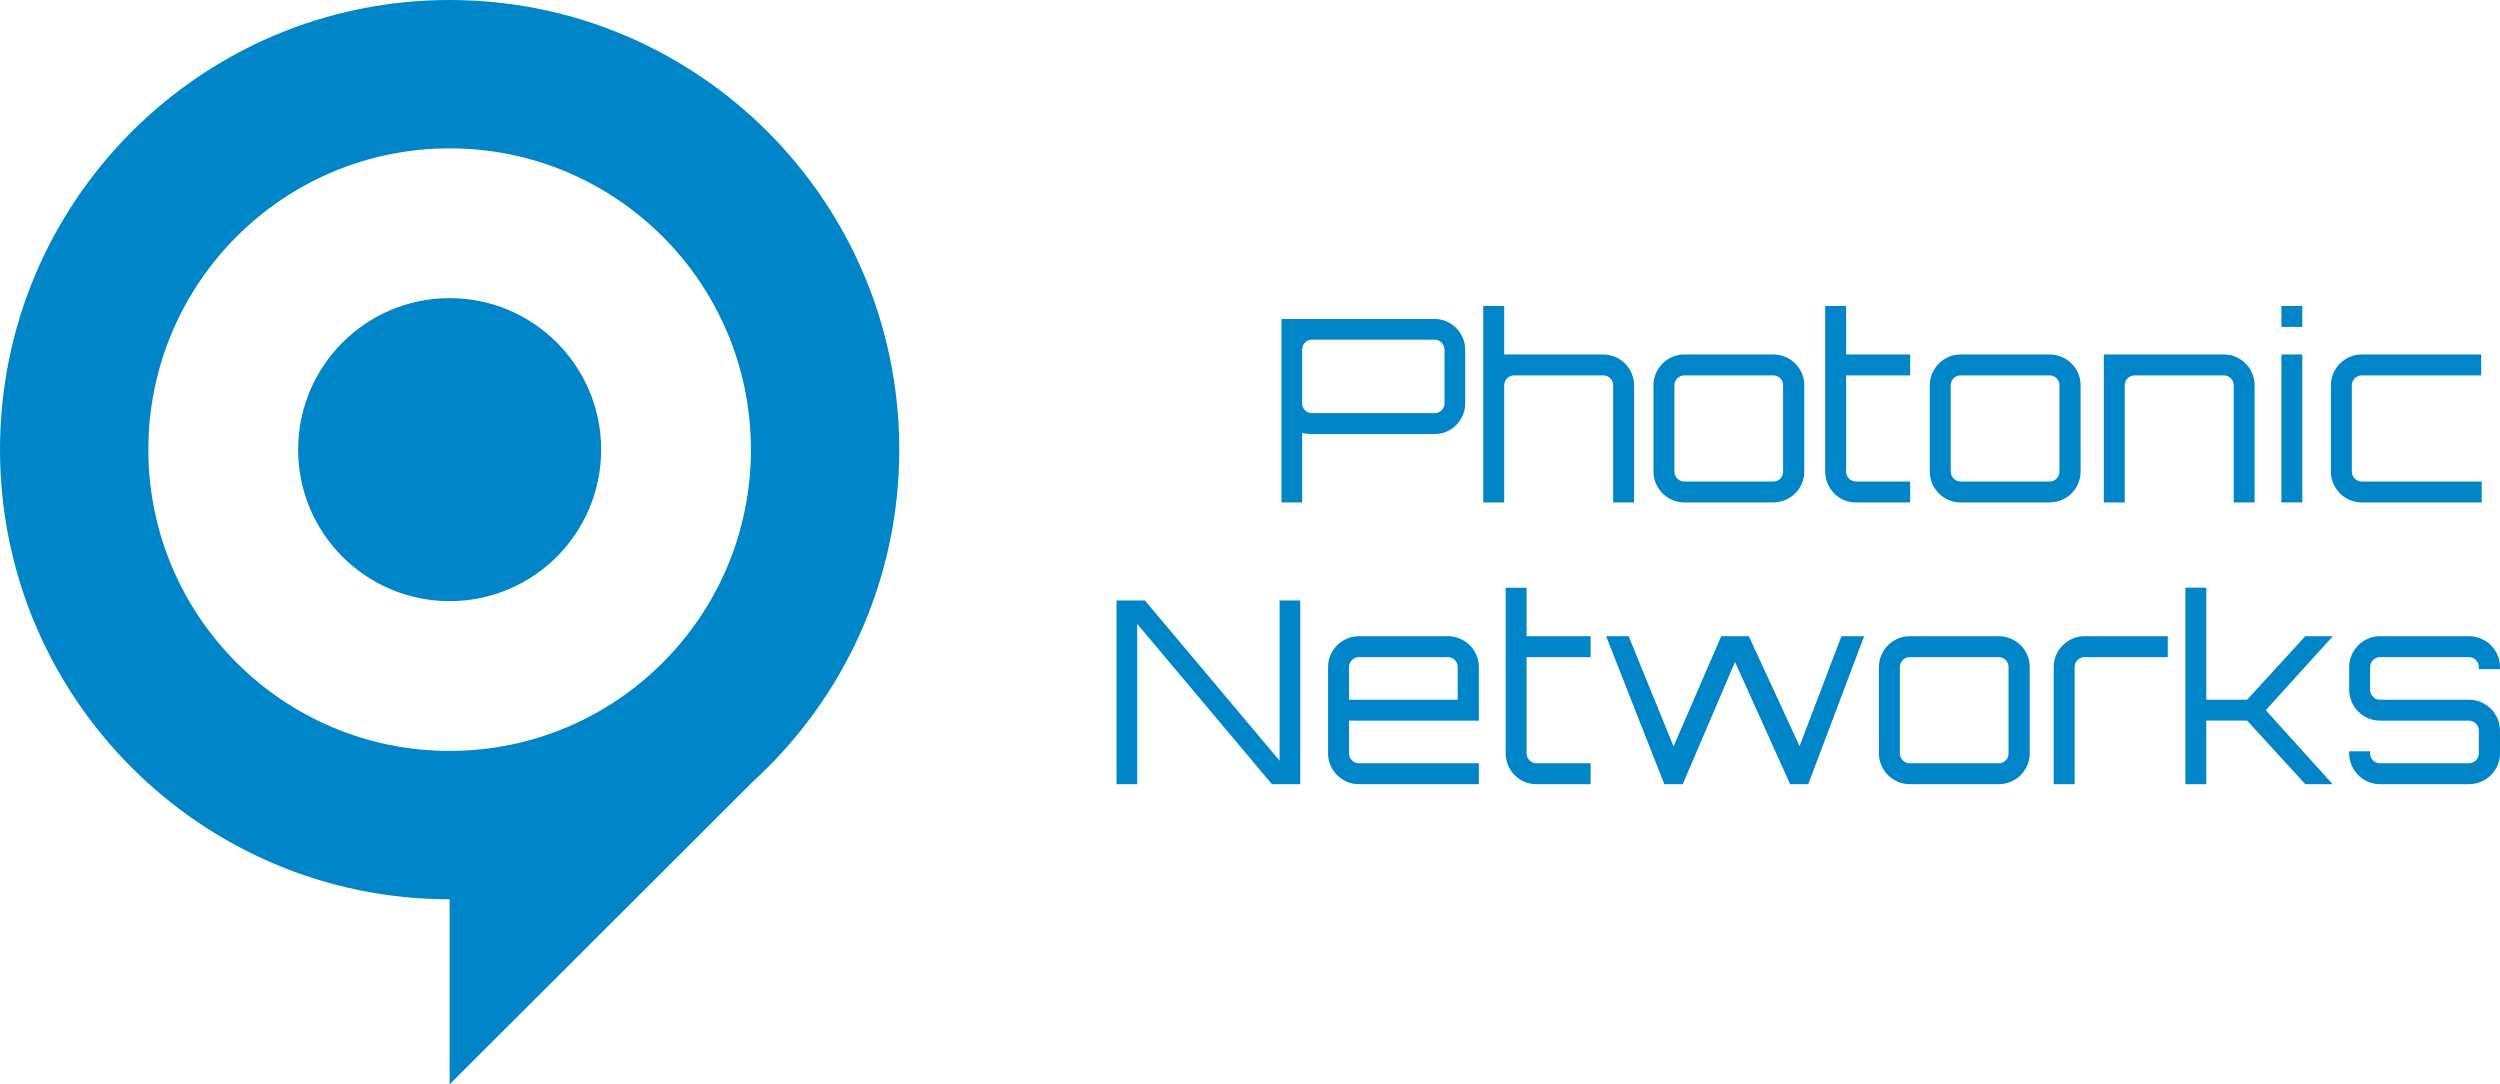 <svg xmlns:inkscape="http://www.inkscape.org/namespaces/inkscape" xmlns:sodipodi="http://sodipodi.sourceforge.net/DTD/sodipodi-0.dtd" xmlns="http://www.w3.org/2000/svg" xmlns:svg="http://www.w3.org/2000/svg" id="Layer_1" data-name="Layer 1" viewBox="0 0 2104.01 912.55" sodipodi:docname="photonic-logo.svg" width="2104.01" height="912.55" inkscape:version="1.4 (86a8ad7, 2024-10-11)"><defs id="defs1"><style id="style1">      .cls-1 {        fill: #0085c9;        stroke-width: 0px;      }    </style></defs><g id="g1" transform="translate(-27.72,-543.45)"><path class="cls-1" d="m 784.56,921.87 c 0,-208.99 -169.42,-378.42 -378.42,-378.42 -209,0 -378.42,169.42 -378.42,378.42 0,209 169.42,378.42 378.42,378.42 V 1456 l 255.29,-254.79 v 0 c 75.67,-69.2 123.13,-168.72 123.13,-279.34 z m -378.42,253.56 c -140.04,0 -253.56,-113.52 -253.56,-253.56 0,-140.04 113.52,-253.56 253.56,-253.56 140.04,0 253.56,113.52 253.56,253.56 0,140.04 -113.52,253.56 -253.56,253.56 z" id="path1"></path><circle class="cls-1" cx="406.14" cy="921.87" r="127.51" id="circle1"></circle></g><g id="g9" transform="translate(132.28,-543.45)"><path class="cls-1" d="m 1075.05,811.91 c 3.58,0 6.94,0.68 10.09,2.04 3.15,1.36 5.87,3.22 8.16,5.58 2.29,2.36 4.11,5.08 5.48,8.16 1.36,3.08 2.04,6.41 2.04,9.99 v 45.31 c 0,3.58 -0.68,6.91 -2.04,9.99 -1.36,3.08 -3.19,5.8 -5.48,8.16 -2.29,2.36 -5.01,4.22 -8.16,5.58 -3.15,1.36 -6.52,2.04 -10.09,2.04 H 971.98 c -1,0 -2.25,-0.07 -3.76,-0.21 -1.5,-0.14 -3.04,-0.36 -4.62,-0.64 v 58.41 h -17.39 v -154.4 h 128.84 z m 8.38,25.77 c 0,-2.29 -0.83,-4.26 -2.47,-5.91 -1.65,-1.64 -3.62,-2.47 -5.91,-2.47 H 971.98 c -2.29,0 -4.26,0.83 -5.91,2.47 -1.65,1.64 -2.47,3.62 -2.47,5.91 v 45.31 c 0,2.29 0.82,4.22 2.47,5.8 1.64,1.58 3.61,2.36 5.91,2.36 h 103.07 c 2.29,0 4.26,-0.79 5.91,-2.36 1.64,-1.57 2.47,-3.51 2.47,-5.8 z" id="path2"></path><path class="cls-1" d="m 1216.99,841.76 c 3.58,0 6.94,0.68 10.09,2.04 3.15,1.36 5.91,3.22 8.27,5.58 2.36,2.36 4.22,5.12 5.58,8.27 1.36,3.15 2.04,6.52 2.04,10.09 v 98.57 h -17.61 v -98.57 c 0,-2.29 -0.82,-4.26 -2.47,-5.91 -1.65,-1.64 -3.62,-2.47 -5.91,-2.47 h -74.73 c -2.44,0 -4.48,0.83 -6.12,2.47 -1.64,1.64 -2.47,3.62 -2.47,5.91 v 98.57 h -17.61 V 800.96 h 17.61 v 40.8 h 83.32 z" id="path3"></path><path class="cls-1" d="m 1360.01,841.76 c 3.58,0 6.98,0.68 10.2,2.04 3.22,1.36 6.01,3.22 8.38,5.58 2.36,2.36 4.22,5.12 5.58,8.27 1.36,3.15 2.04,6.52 2.04,10.09 v 72.58 c 0,3.58 -0.68,6.95 -2.04,10.09 -1.36,3.15 -3.22,5.91 -5.58,8.27 -2.36,2.36 -5.15,4.22 -8.38,5.58 -3.22,1.36 -6.62,2.04 -10.2,2.04 h -74.73 c -3.58,0 -6.95,-0.68 -10.09,-2.04 -3.15,-1.36 -5.91,-3.22 -8.27,-5.58 -2.36,-2.36 -4.22,-5.12 -5.58,-8.27 -1.36,-3.15 -2.04,-6.51 -2.04,-10.09 v -72.58 c 0,-3.58 0.68,-6.94 2.04,-10.09 1.36,-3.15 3.22,-5.91 5.58,-8.27 2.36,-2.36 5.12,-4.22 8.27,-5.58 3.15,-1.36 6.51,-2.04 10.09,-2.04 z m -74.73,17.61 c -2.29,0 -4.26,0.83 -5.91,2.47 -1.65,1.64 -2.47,3.62 -2.47,5.91 v 72.58 c 0,2.29 0.82,4.26 2.47,5.91 1.64,1.65 3.61,2.47 5.91,2.47 h 74.73 c 2.43,0 4.44,-0.82 6.01,-2.47 1.57,-1.64 2.36,-3.61 2.36,-5.91 v -72.58 c 0,-2.29 -0.79,-4.26 -2.36,-5.91 -1.58,-1.64 -3.58,-2.47 -6.01,-2.47 z" id="path4"></path><path class="cls-1" d="m 1421.42,859.37 v 80.96 c 0,2.29 0.82,4.26 2.47,5.91 1.64,1.65 3.61,2.47 5.91,2.47 h 45.52 v 17.61 h -45.52 c -3.72,0 -7.16,-0.68 -10.31,-2.04 -3.15,-1.36 -5.87,-3.22 -8.16,-5.58 -2.29,-2.36 -4.12,-5.12 -5.48,-8.27 -1.36,-3.15 -2.04,-6.51 -2.04,-10.09 V 800.97 h 17.61 v 40.8 h 53.9 v 17.61 h -53.9 z" id="path5"></path><path class="cls-1" d="m 1592.57,841.76 c 3.58,0 6.98,0.68 10.2,2.04 3.22,1.36 6.01,3.22 8.38,5.58 2.36,2.36 4.22,5.12 5.58,8.27 1.36,3.15 2.04,6.52 2.04,10.09 v 72.58 c 0,3.58 -0.68,6.95 -2.04,10.09 -1.36,3.15 -3.22,5.91 -5.58,8.27 -2.36,2.36 -5.15,4.22 -8.38,5.58 -3.22,1.36 -6.62,2.04 -10.2,2.04 h -74.73 c -3.58,0 -6.95,-0.68 -10.09,-2.04 -3.15,-1.36 -5.91,-3.22 -8.27,-5.58 -2.36,-2.36 -4.22,-5.12 -5.58,-8.27 -1.36,-3.15 -2.04,-6.51 -2.04,-10.09 v -72.58 c 0,-3.58 0.68,-6.94 2.04,-10.09 1.36,-3.15 3.22,-5.91 5.58,-8.27 2.36,-2.36 5.12,-4.22 8.27,-5.58 3.15,-1.36 6.51,-2.04 10.09,-2.04 z m -74.73,17.61 c -2.29,0 -4.26,0.83 -5.91,2.47 -1.65,1.64 -2.47,3.62 -2.47,5.91 v 72.58 c 0,2.29 0.82,4.26 2.47,5.91 1.64,1.65 3.61,2.47 5.91,2.47 h 74.73 c 2.43,0 4.44,-0.82 6.01,-2.47 1.57,-1.64 2.36,-3.61 2.36,-5.91 v -72.58 c 0,-2.29 -0.79,-4.26 -2.36,-5.91 -1.58,-1.64 -3.58,-2.47 -6.01,-2.47 z" id="path6"></path><path class="cls-1" d="m 1739.23,841.76 c 3.58,0 6.94,0.68 10.09,2.04 3.15,1.36 5.91,3.22 8.27,5.58 2.36,2.36 4.22,5.12 5.58,8.27 1.36,3.15 2.04,6.52 2.04,10.09 v 98.57 h -17.61 v -98.57 c 0,-2.29 -0.82,-4.26 -2.47,-5.91 -1.65,-1.64 -3.62,-2.47 -5.91,-2.47 h -74.73 c -2.44,0 -4.48,0.83 -6.12,2.47 -1.64,1.64 -2.47,3.62 -2.47,5.91 v 98.57 h -17.61 V 841.76 h 100.93 z" id="path7"></path><path class="cls-1" d="m 1805.37,800.96 v 17.61 h -17.61 v -17.61 z m -17.61,40.8 h 17.61 v 124.55 h -17.61 z" id="path8"></path><path class="cls-1" d="m 1956.33,948.7 v 17.61 H 1855.4 c -3.58,0 -6.95,-0.68 -10.09,-2.04 -3.15,-1.36 -5.91,-3.22 -8.27,-5.58 -2.36,-2.36 -4.22,-5.12 -5.58,-8.27 -1.36,-3.15 -2.04,-6.51 -2.04,-10.09 v -72.58 c 0,-3.58 0.68,-6.94 2.04,-10.09 1.36,-3.15 3.22,-5.91 5.58,-8.27 2.36,-2.36 5.12,-4.22 8.27,-5.58 3.15,-1.36 6.51,-2.04 10.09,-2.04 h 100.5 v 17.61 h -100.5 c -2.29,0 -4.26,0.83 -5.91,2.47 -1.65,1.64 -2.47,3.62 -2.47,5.91 v 72.58 c 0,2.29 0.82,4.26 2.47,5.91 1.64,1.65 3.61,2.47 5.91,2.47 h 100.93 z" id="path9"></path></g><g id="g17" transform="translate(132.28,-543.45)"><path class="cls-1" d="m 944.63,1048.8 h 17.39 v 154.61 H 938.18 L 824.8,1068.55 v 134.86 H 807.41 V 1048.8 h 23.84 l 113.38,134.86 z" id="path10"></path><path class="cls-1" d="m 1086.14,1078.87 c 3.58,0 6.98,0.68 10.2,2.04 3.22,1.36 6.01,3.22 8.38,5.58 2.36,2.36 4.22,5.12 5.58,8.27 1.36,3.15 2.04,6.52 2.04,10.09 v 45.1 h -109.3 v 27.49 c 0,2.29 0.82,4.26 2.47,5.91 1.64,1.65 3.61,2.47 5.9,2.47 h 100.93 v 17.61 h -100.93 c -3.58,0 -6.94,-0.68 -10.09,-2.04 -3.15,-1.36 -5.91,-3.22 -8.27,-5.58 -2.36,-2.36 -4.22,-5.12 -5.58,-8.27 -1.36,-3.15 -2.04,-6.51 -2.04,-10.09 v -72.58 c 0,-3.58 0.68,-6.94 2.04,-10.09 1.36,-3.15 3.22,-5.91 5.58,-8.27 2.36,-2.36 5.12,-4.22 8.27,-5.58 3.15,-1.36 6.51,-2.04 10.09,-2.04 h 74.73 z m 8.38,53.47 v -27.49 c 0,-2.29 -0.79,-4.26 -2.36,-5.91 -1.58,-1.64 -3.58,-2.47 -6.01,-2.47 h -74.73 c -2.29,0 -4.26,0.83 -5.9,2.47 -1.64,1.64 -2.47,3.62 -2.47,5.91 v 27.49 h 91.48 z" id="path11"></path><path class="cls-1" d="m 1152.5,1096.48 v 80.96 c 0,2.29 0.82,4.26 2.47,5.91 1.64,1.65 3.61,2.47 5.91,2.47 h 45.52 v 17.61 h -45.52 c -3.72,0 -7.16,-0.68 -10.31,-2.04 -3.15,-1.36 -5.87,-3.22 -8.16,-5.58 -2.29,-2.36 -4.12,-5.12 -5.48,-8.27 -1.36,-3.15 -2.04,-6.51 -2.04,-10.09 v -139.37 h 17.61 v 40.8 h 53.9 v 17.61 h -53.9 z" id="path12"></path><path class="cls-1" d="m 1436.59,1078.87 -47.03,124.55 h -15.25 l -46.38,-102.86 -44.02,102.86 h -15.46 c -8.45,-21.33 -16.64,-42.12 -24.59,-62.38 -7.95,-20.26 -16.07,-40.98 -24.37,-62.17 h 18.9 l 37.79,92.77 40.16,-92.77 h 23.19 l 42.73,92.55 35.22,-92.55 z" id="path13"></path><path class="cls-1" d="m 1549.76,1078.87 c 3.58,0 6.98,0.68 10.2,2.04 3.22,1.36 6.01,3.22 8.38,5.58 2.36,2.36 4.22,5.12 5.58,8.27 1.36,3.15 2.04,6.52 2.04,10.09 v 72.58 c 0,3.58 -0.68,6.95 -2.04,10.09 -1.36,3.15 -3.22,5.91 -5.58,8.27 -2.36,2.36 -5.15,4.22 -8.38,5.58 -3.22,1.36 -6.62,2.04 -10.2,2.04 h -74.73 c -3.58,0 -6.95,-0.68 -10.09,-2.04 -3.15,-1.36 -5.91,-3.22 -8.27,-5.58 -2.36,-2.36 -4.22,-5.12 -5.58,-8.27 -1.36,-3.15 -2.04,-6.51 -2.04,-10.09 v -72.58 c 0,-3.58 0.68,-6.94 2.04,-10.09 1.36,-3.15 3.22,-5.91 5.58,-8.27 2.36,-2.36 5.12,-4.22 8.27,-5.58 3.15,-1.36 6.51,-2.04 10.09,-2.04 z m -74.73,17.61 c -2.29,0 -4.26,0.83 -5.91,2.47 -1.65,1.64 -2.47,3.62 -2.47,5.91 v 72.58 c 0,2.29 0.82,4.26 2.47,5.91 1.64,1.65 3.61,2.47 5.91,2.47 h 74.73 c 2.43,0 4.44,-0.82 6.01,-2.47 1.57,-1.64 2.36,-3.61 2.36,-5.91 v -72.58 c 0,-2.29 -0.79,-4.26 -2.36,-5.91 -1.58,-1.64 -3.58,-2.47 -6.01,-2.47 z" id="path14"></path><path class="cls-1" d="m 1692.13,1078.87 v 17.61 h -70.01 c -2.29,0 -4.26,0.83 -5.91,2.47 -1.65,1.64 -2.47,3.62 -2.47,5.91 v 98.57 h -17.61 v -98.57 c 0,-3.58 0.68,-6.94 2.04,-10.09 1.36,-3.15 3.22,-5.91 5.58,-8.27 2.36,-2.36 5.12,-4.22 8.27,-5.58 3.15,-1.36 6.51,-2.04 10.09,-2.04 h 70.01 z" id="path15"></path><path class="cls-1" d="m 1831.07,1078.87 -56.48,62.27 56.26,62.27 h -22.98 l -48.96,-53.47 h -34.36 v 53.47 h -17.61 v -165.35 h 17.61 v 94.27 h 34.36 l 48.96,-53.47 h 23.19 z" id="path16"></path><path class="cls-1" d="m 1971.72,1106.57 h -17.82 v -1.72 c 0,-2.29 -0.83,-4.26 -2.47,-5.91 -1.65,-1.64 -3.62,-2.47 -5.91,-2.47 h -74.73 c -2.29,0 -4.26,0.83 -5.91,2.47 -1.65,1.64 -2.47,3.62 -2.47,5.91 v 19.11 c 0,2.29 0.82,4.26 2.47,5.91 1.64,1.65 3.61,2.47 5.91,2.47 h 74.73 c 3.58,0 6.98,0.68 10.2,2.04 3.22,1.36 6.01,3.22 8.38,5.58 2.36,2.36 4.22,5.12 5.58,8.27 1.36,3.15 2.04,6.52 2.04,10.09 v 19.11 c 0,3.58 -0.68,6.95 -2.04,10.09 -1.36,3.15 -3.22,5.91 -5.58,8.27 -2.36,2.36 -5.15,4.22 -8.38,5.58 -3.22,1.36 -6.62,2.04 -10.2,2.04 h -74.73 c -3.58,0 -6.95,-0.68 -10.09,-2.04 -3.15,-1.36 -5.91,-3.22 -8.27,-5.58 -2.36,-2.36 -4.22,-5.12 -5.58,-8.27 -1.36,-3.15 -2.04,-6.51 -2.04,-10.09 v -1.72 h 17.61 v 1.72 c 0,2.29 0.82,4.26 2.47,5.91 1.64,1.65 3.61,2.47 5.91,2.47 h 74.73 c 2.29,0 4.26,-0.82 5.91,-2.47 1.65,-1.65 2.47,-3.61 2.47,-5.91 v -19.11 c 0,-2.29 -0.83,-4.26 -2.47,-5.91 -1.65,-1.64 -3.62,-2.47 -5.91,-2.47 h -74.73 c -3.58,0 -6.95,-0.68 -10.09,-2.04 -3.15,-1.36 -5.91,-3.22 -8.27,-5.58 -2.36,-2.36 -4.22,-5.12 -5.58,-8.27 -1.36,-3.15 -2.04,-6.51 -2.04,-10.09 v -19.11 c 0,-3.58 0.68,-6.94 2.04,-10.09 1.36,-3.15 3.22,-5.91 5.58,-8.27 2.36,-2.36 5.12,-4.22 8.27,-5.58 3.15,-1.36 6.51,-2.04 10.09,-2.04 h 74.73 c 3.58,0 6.98,0.68 10.2,2.04 3.22,1.36 6.01,3.22 8.38,5.58 2.36,2.36 4.22,5.12 5.58,8.27 1.36,3.15 2.04,6.52 2.04,10.09 v 1.72 z" id="path17"></path></g></svg>